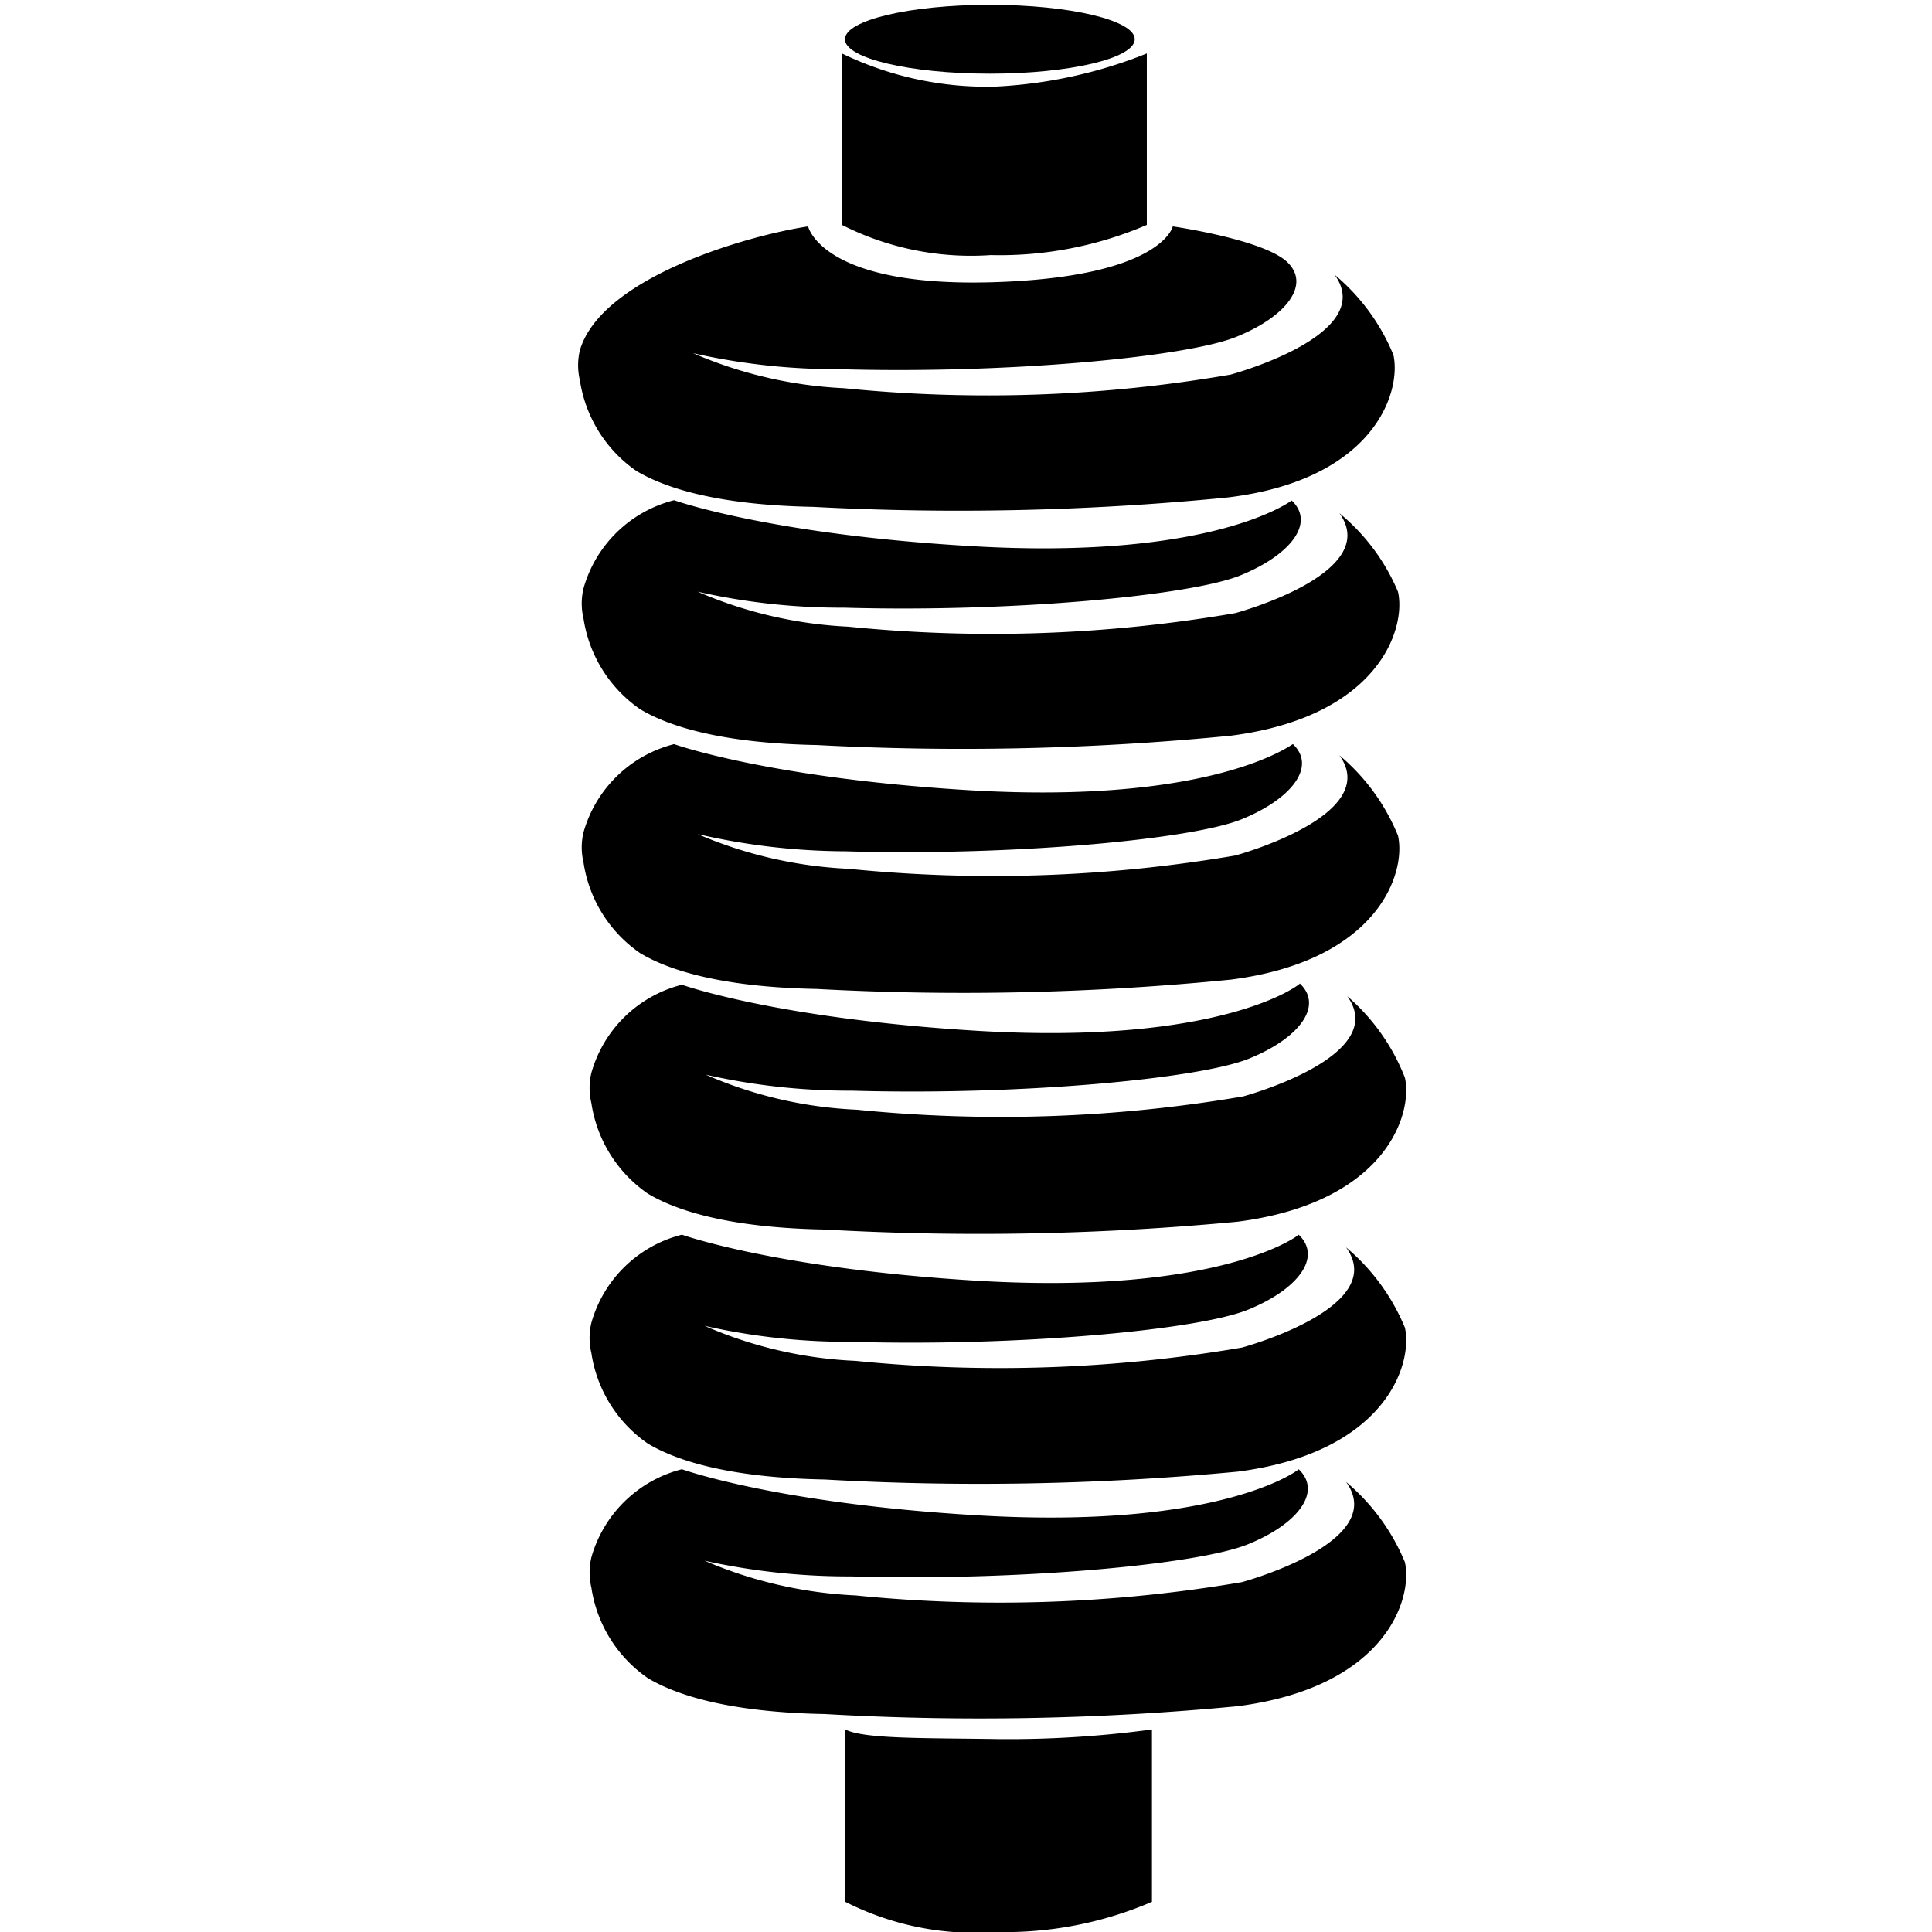 <svg xmlns="http://www.w3.org/2000/svg" viewBox="0 0 64 64"><title>Isolatoren 01</title><g class="nc-icon-wrapper"><defs></defs><ellipse class="cls-1" cx="32.79" cy="1.3" rx="4.8" ry="1.14" style="" fill="#000000"></ellipse><path class="cls-1" d="M27.89 1.77v5.68a9.45 9.45 0 0 0 4.93 1 12.33 12.33 0 0 0 5.17-1V1.77a15.43 15.43 0 0 1-5.05 1.1 11 11 0 0 1-5.05-1.1z" style="" fill="#000000"></path><path class="cls-1" d="M28 57.29V63a9.47 9.47 0 0 0 5 1 12.31 12.31 0 0 0 5.16-1v-5.71a35.34 35.34 0 0 1-5.05.32c-2.55-.04-4.48 0-5.11-.32z" style="" fill="#000000"></path><path class="cls-1" d="M46.16 11.76a6.84 6.84 0 0 0-1.95-2.66c1.45 2-3.45 3.31-3.45 3.31a47.46 47.46 0 0 1-12.8.45 14.25 14.25 0 0 1-5-1.16 21.62 21.62 0 0 0 4.85.53c5.55.16 11.48-.4 13.14-1.07s2.48-1.73 1.69-2.48-3.79-1.18-3.79-1.18-.36 1.69-6 1.85-6.08-1.85-6.08-1.85c-2 .3-6.84 1.68-7.56 4.1a2.14 2.14 0 0 0 0 1 4.46 4.46 0 0 0 1.87 3c.92.55 2.64 1.13 5.86 1.19a91 91 0 0 0 13.72-.31c4.85-.58 5.77-3.48 5.5-4.72z" style="" fill="#000000"></path><path class="cls-1" d="M32.16 18.09c-6.69-.39-9.83-1.52-9.83-1.52a4.18 4.18 0 0 0-3 2.92 2.14 2.14 0 0 0 0 1 4.46 4.46 0 0 0 1.87 3c.91.55 2.64 1.13 5.86 1.19a91 91 0 0 0 13.72-.31c4.89-.63 5.81-3.55 5.53-4.77a6.75 6.75 0 0 0-1.94-2.6c1.44 2-3.45 3.31-3.45 3.31a47.54 47.54 0 0 1-12.81.45 14.24 14.24 0 0 1-5-1.16 21.62 21.62 0 0 0 4.85.53c5.54.16 11.48-.4 13.13-1.07s2.49-1.73 1.7-2.48c0-.01-2.55 1.99-10.63 1.51z" style="" fill="#000000"></path><path class="cls-1" d="M32.16 26.18c-6.69-.4-9.83-1.53-9.83-1.53a4.19 4.19 0 0 0-3 2.92 2.14 2.14 0 0 0 0 1 4.44 4.44 0 0 0 1.87 3c.91.55 2.64 1.13 5.86 1.19a89.75 89.75 0 0 0 13.72-.31c4.89-.63 5.81-3.55 5.53-4.77a6.83 6.83 0 0 0-1.94-2.66c1.44 2-3.45 3.32-3.45 3.32a47.85 47.85 0 0 1-12.81.44 14.31 14.31 0 0 1-5-1.15 22.06 22.06 0 0 0 4.89.57c5.54.16 11.48-.39 13.13-1.06s2.49-1.74 1.7-2.49c-.04 0-2.59 2-10.67 1.53z" style="" fill="#000000"></path><path class="cls-1" d="M32.43 34.15c-6.7-.4-9.84-1.53-9.84-1.53a4.18 4.18 0 0 0-3 2.92 2.14 2.14 0 0 0 0 1 4.44 4.44 0 0 0 1.87 3c.92.55 2.64 1.13 5.86 1.19A91 91 0 0 0 41 40.47c4.89-.63 5.81-3.55 5.54-4.77a6.84 6.84 0 0 0-1.91-2.7c1.45 2-3.45 3.32-3.45 3.32a47.78 47.78 0 0 1-12.8.44 14 14 0 0 1-5-1.16 21.62 21.62 0 0 0 4.85.53c5.55.16 11.48-.39 13.14-1.06s2.48-1.74 1.69-2.49c-.01.04-2.56 2.04-10.63 1.57z" style="" fill="#000000"></path><path class="cls-1" d="M32.43 50.2c-6.7-.39-9.84-1.53-9.84-1.53a4.19 4.19 0 0 0-3 2.92 2.18 2.18 0 0 0 0 1 4.44 4.44 0 0 0 1.87 3c.92.55 2.64 1.13 5.86 1.19A89.75 89.75 0 0 0 41 56.52c4.89-.63 5.81-3.55 5.54-4.77a6.92 6.92 0 0 0-1.95-2.66c1.45 2-3.45 3.32-3.45 3.32a47.78 47.78 0 0 1-12.8.44 14.32 14.32 0 0 1-5-1.15 22.06 22.06 0 0 0 4.85.52c5.55.16 11.48-.39 13.14-1.06s2.48-1.74 1.69-2.49c.03 0-2.52 2-10.59 1.53z" style="" fill="#000000"></path><path class="cls-1" d="M32.43 42.43c-6.7-.4-9.84-1.53-9.84-1.53a4.18 4.18 0 0 0-3 2.92 2.14 2.14 0 0 0 0 1 4.44 4.44 0 0 0 1.87 3c.92.55 2.64 1.13 5.86 1.19A91 91 0 0 0 41 48.75c4.89-.63 5.81-3.55 5.54-4.77a6.92 6.92 0 0 0-1.95-2.66c1.45 2-3.45 3.32-3.45 3.32a47.78 47.78 0 0 1-12.8.44 14 14 0 0 1-5-1.16 21.62 21.62 0 0 0 4.85.53c5.55.16 11.48-.39 13.14-1.06s2.48-1.74 1.69-2.49c.03 0-2.52 2-10.59 1.53z" style="" fill="#000000"></path></g></svg>